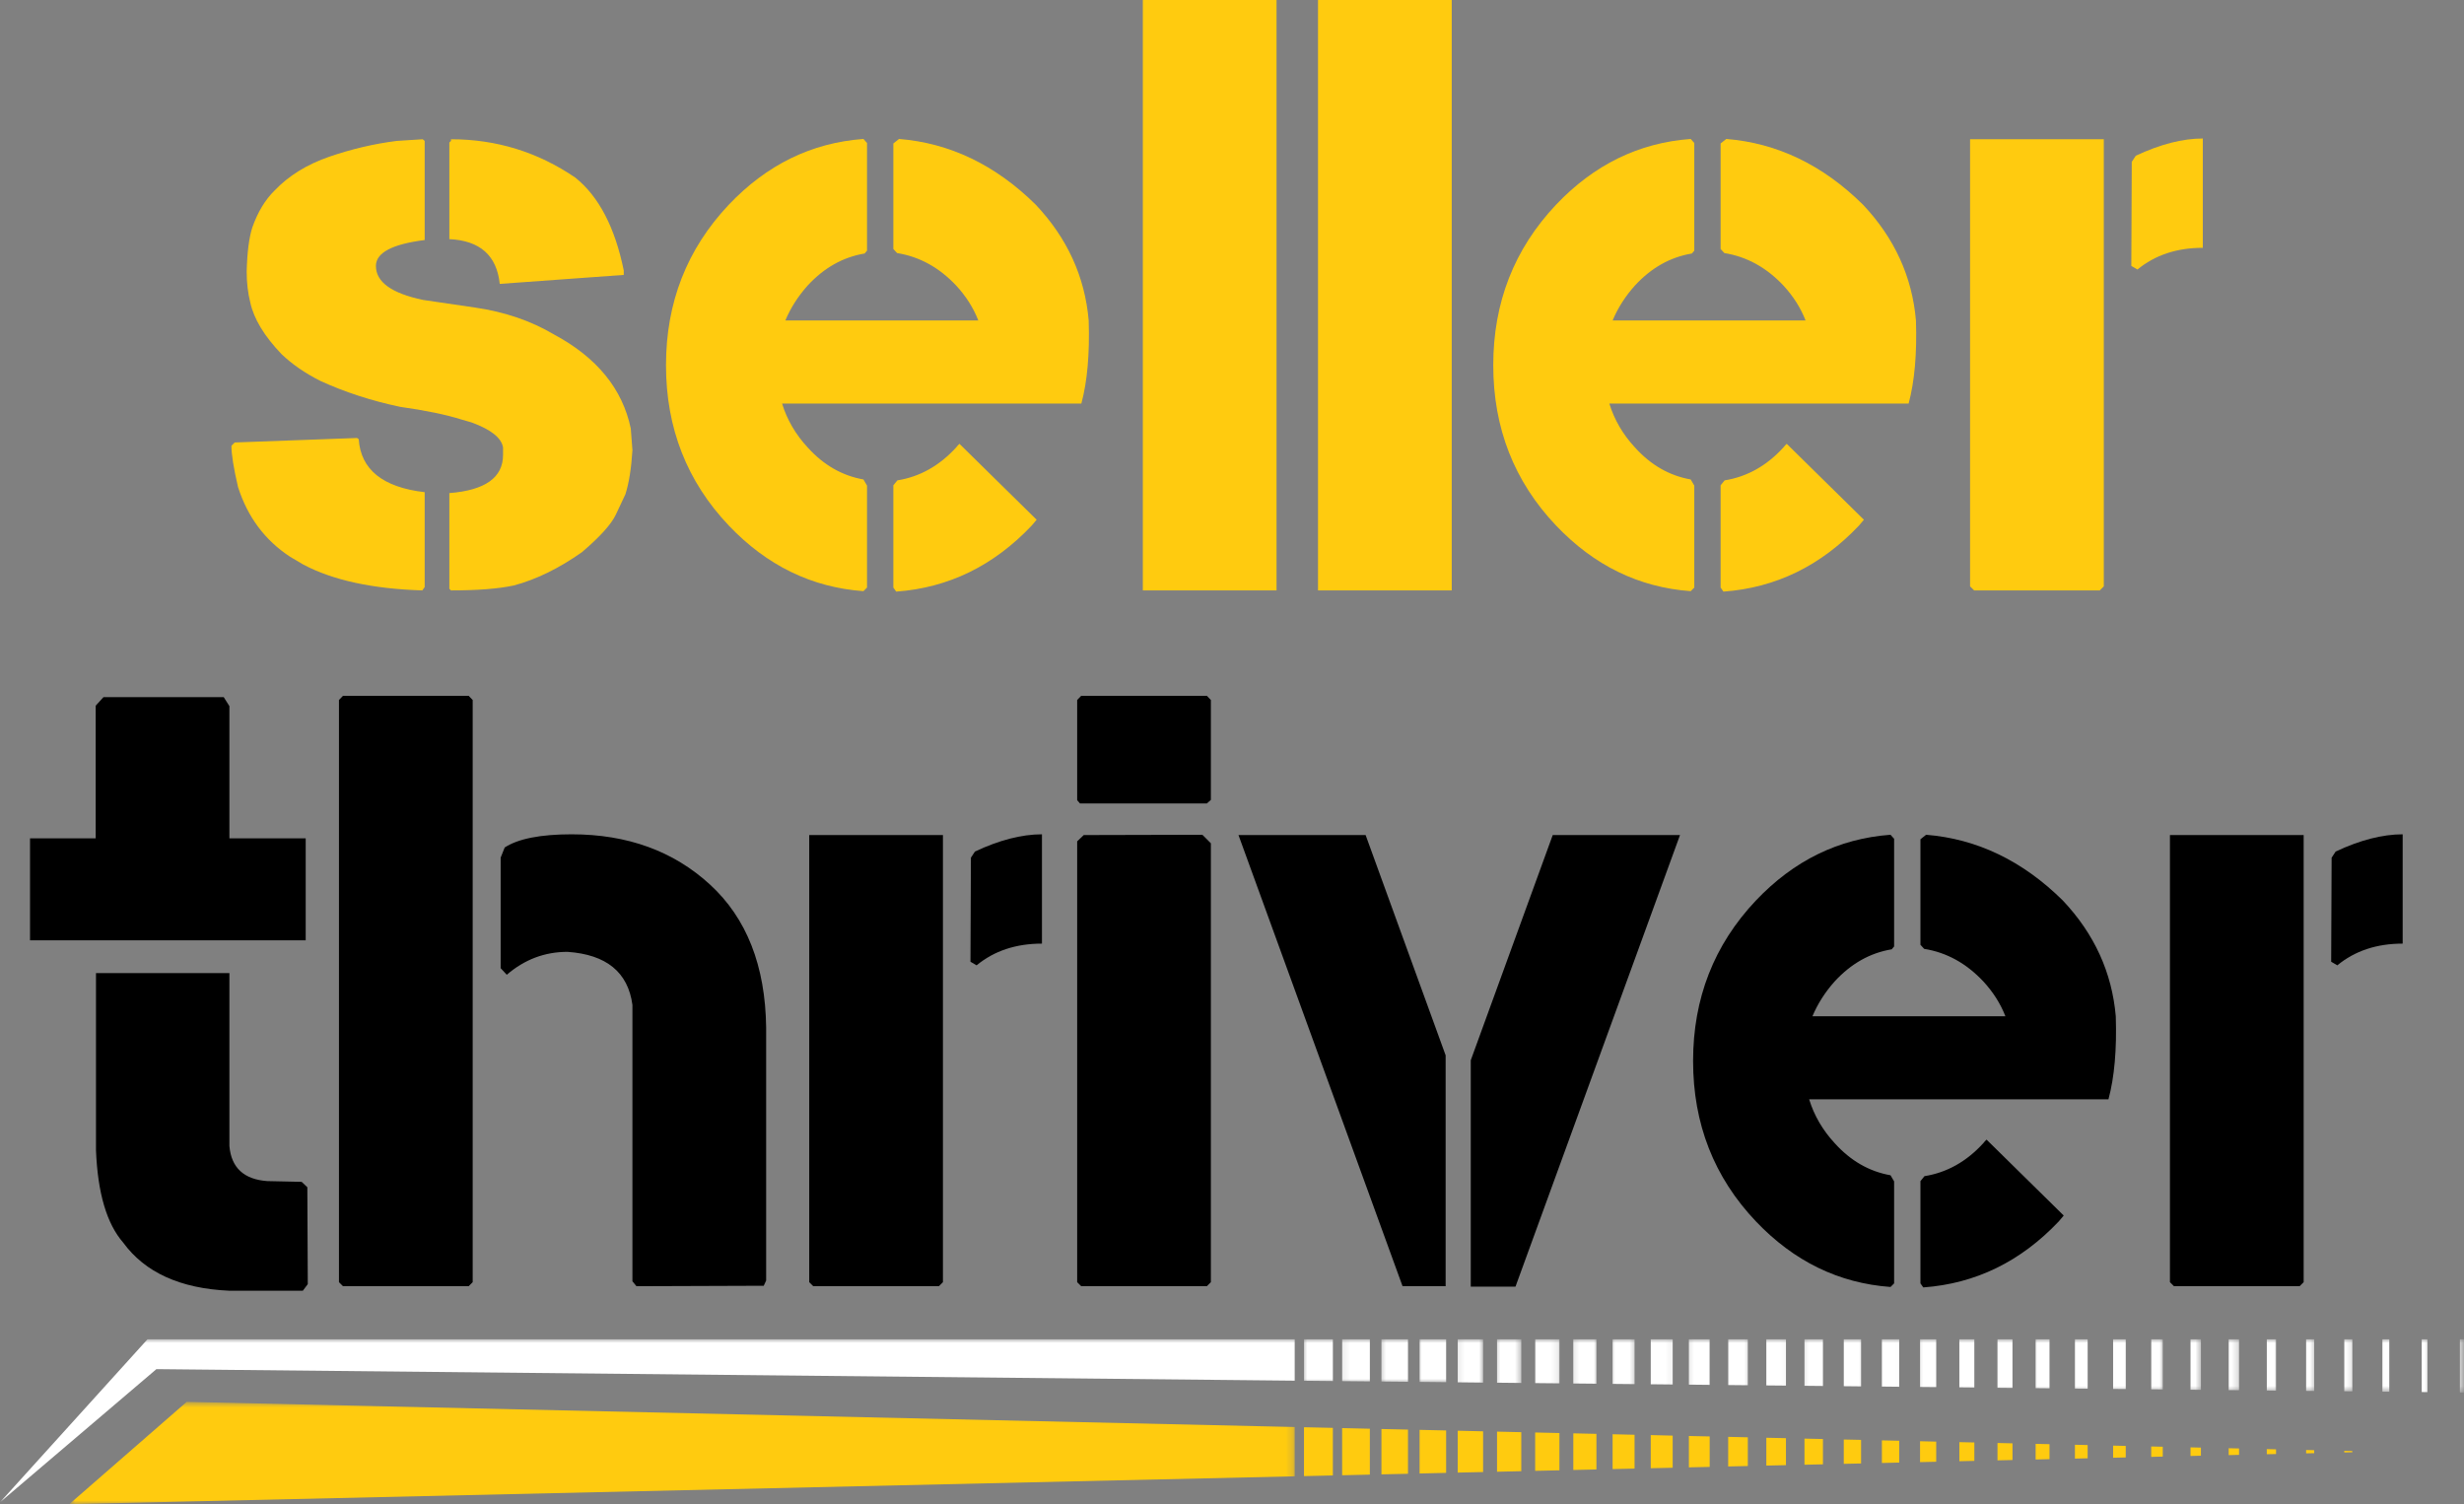 <svg width="344" height="210" viewBox="0 0 344 210" fill="none" xmlns="http://www.w3.org/2000/svg">
<rect x="0" y="0" width="344" height="210" fill="#808080" stroke="none"/>
<path d="M32.028 135.859V160.004C32.289 163.03 34.053 164.661 37.311 164.896L42.114 165L42.907 165.753L42.97 179.279L42.281 180.199H31.965C25.168 179.89 20.25 177.659 17.202 173.488C14.905 170.854 13.636 166.558 13.401 160.589V135.859H32.028ZM4.192 131.28V117.044H13.36V98.522L14.445 97.33H31.234L32.028 98.585V117.044H42.678V131.28H4.192Z" fill="black"/>
<path d="M47.887 179.572L47.323 179.008V97.728L47.887 97.143H65.428L65.992 97.728V179.008L65.428 179.572H47.887ZM69.896 119.741L70.46 118.32C72.34 117.097 75.456 116.48 79.815 116.48C87.594 116.48 94.036 118.822 99.131 123.504C104.236 128.187 106.847 134.83 106.962 143.427V178.778L106.627 179.509L88.857 179.572L88.293 178.882V140.291C87.677 135.734 84.66 133.267 79.231 132.891C76.056 132.891 73.227 133.957 70.753 136.089L69.896 135.169V119.741Z" fill="black"/>
<path d="M145.468 131.741C141.834 131.741 138.791 132.755 136.342 134.773L135.486 134.271L135.549 119.742L136.113 118.885C139.522 117.285 142.638 116.48 145.468 116.48V131.741ZM131.644 116.585V179.008L131.08 179.572H113.539L112.976 179.008V116.585H131.644Z" fill="black"/>
<path d="M169.052 179.008L168.488 179.572H150.948L150.384 179.008V117.463L151.303 116.585L167.862 116.543L169.052 117.735V179.008ZM150.781 112.174L150.384 111.714V97.728L150.948 97.143H168.488L169.052 97.728V111.672L168.488 112.174H150.781Z" fill="black"/>
<path d="M190.654 116.584L201.826 147.336V179.572H195.812L172.904 116.584H190.654ZM234.547 116.584L211.577 179.635H205.334V148.026L216.777 116.584H234.547Z" fill="black"/>
<path d="M287.429 170.52C282.109 176.139 275.803 179.212 268.51 179.74L268.113 179.175V164.897L268.677 164.207C271.809 163.705 274.545 162.174 276.884 159.608C277.035 159.415 277.186 159.247 277.343 159.106L288.118 169.705C287.878 169.972 287.648 170.243 287.429 170.52ZM279.974 141.88C279.29 140.124 278.262 138.504 276.884 137.009C274.514 134.49 271.768 132.975 268.635 132.473L268.113 131.909V117.17L268.907 116.543C276.017 117.118 282.381 120.175 287.993 125.721C292.388 130.377 294.852 135.766 295.385 141.88C295.536 146.511 295.197 150.378 294.362 153.483H252.577C253.272 155.74 254.462 157.784 256.148 159.608C258.362 162.064 260.956 163.554 263.937 164.082L264.438 164.939V179.175L263.937 179.677C256.712 179.149 250.447 176.097 245.143 170.52C239.296 164.364 236.373 156.901 236.373 148.131C236.373 139.382 239.296 131.909 245.143 125.721C250.447 120.134 256.712 117.076 263.937 116.543L264.438 117.108V132.138L264.104 132.536C261.081 133.037 258.429 134.532 256.148 137.009C254.812 138.504 253.773 140.124 253.037 141.88H279.974Z" fill="black"/>
<path d="M335.438 131.741C331.805 131.741 328.761 132.755 326.313 134.773L325.457 134.271L325.519 119.742L326.083 118.885C329.492 117.285 332.609 116.48 335.438 116.48V131.741ZM321.615 116.585V179.008L321.051 179.572H303.51L302.946 179.008V116.585H321.615Z" fill="black"/>
<path d="M233.525 200.43L230.461 200.357V204.982L233.525 204.915V200.43Z" fill="#FFCB0F"/>
<path d="M228.2 200.31L225.136 200.237V205.103L228.2 205.035V200.31Z" fill="#FFCB0F"/>
<path d="M222.878 200.185L219.651 200.112V205.228L222.878 205.155V200.185Z" fill="#FFCB0F"/>
<path d="M238.689 200.545L235.786 200.483V204.862L238.689 204.8V200.545Z" fill="#FFCB0F"/>
<path d="M249.338 200.786L246.598 200.729V204.617L249.338 204.554V200.786Z" fill="#FFCB0F"/>
<path d="M244.013 200.666L241.272 200.603V204.737L244.013 204.675V200.666Z" fill="#FFCB0F"/>
<path d="M217.713 200.07L214.325 199.992V205.349L217.713 205.275V200.07Z" fill="#FFCB0F"/>
<path d="M259.826 201.026L257.409 200.974V204.371L259.826 204.319V201.026Z" fill="#FFCB0F"/>
<path d="M191.245 199.469L187.377 199.38V205.965L191.245 205.876V199.469Z" fill="#FFCB0F"/>
<path d="M196.57 199.589L192.863 199.506V205.84L196.57 205.757V199.589Z" fill="#FFCB0F"/>
<path d="M182.052 206.085L186.082 205.991V199.349L182.052 199.26V206.085Z" fill="#FFCB0F"/>
<path d="M212.388 199.95L209 199.871V205.474L212.388 205.396V199.95Z" fill="#FFCB0F"/>
<path d="M201.895 199.709L198.188 199.625V205.719L201.895 205.631V199.709Z" fill="#FFCB0F"/>
<path d="M207.057 199.83L203.513 199.746V205.594L207.057 205.516V199.83Z" fill="#FFCB0F"/>
<path d="M254.502 200.906L251.923 200.849V204.497L254.502 204.439V200.906Z" fill="#FFCB0F"/>
<path d="M312.594 202.223L311.147 202.192V203.154L312.594 203.117V202.223Z" fill="#FFCB0F"/>
<path d="M301.945 201.983L300.331 201.946V203.4L301.945 203.358V201.983Z" fill="#FFCB0F"/>
<path d="M317.758 202.343L316.468 202.312V203.028L317.758 203.002V202.343Z" fill="#FFCB0F"/>
<path d="M307.271 202.103L305.819 202.071V203.274L307.271 203.237V202.103Z" fill="#FFCB0F"/>
<mask id="mask0_3320_2816" style="mask-type:luminance" maskUnits="userSpaceOnUse" x="9" y="195" width="172" height="15">
<path d="M9.663 195.685H180.779V210H9.663V195.685Z" fill="white"/>
</mask>
<g mask="url(#mask0_3320_2816)">
<path d="M180.758 199.229L26.066 195.717L9.674 210L180.758 206.112V199.229Z" fill="#FFCB0F"/>
</g>
<path d="M328.407 202.584L327.284 202.558V202.782L328.407 202.756V202.584Z" fill="#FFCB0F"/>
<path d="M323.082 202.464L321.959 202.438V202.908L323.082 202.882V202.464Z" fill="#FFCB0F"/>
<path d="M296.776 201.868L295.012 201.826V203.519L296.776 203.477V201.868Z" fill="#FFCB0F"/>
<path d="M280.964 201.507L278.871 201.46V203.885L280.964 203.838V201.507Z" fill="#FFCB0F"/>
<path d="M275.639 201.387L273.546 201.34V204.005L275.639 203.958V201.387Z" fill="#FFCB0F"/>
<path d="M265.151 201.147L262.734 201.094V204.251L265.151 204.194V201.147Z" fill="#FFCB0F"/>
<path d="M270.314 201.267L268.059 201.214V204.131L270.314 204.078V201.267Z" fill="#FFCB0F"/>
<path d="M286.132 201.622L284.195 201.581V203.765L286.132 203.718V201.622Z" fill="#FFCB0F"/>
<path d="M291.456 201.748L289.681 201.706V203.64L291.456 203.598V201.748Z" fill="#FFCB0F"/>
<mask id="mask1_3320_2816" style="mask-type:luminance" maskUnits="userSpaceOnUse" x="224" y="186" width="5" height="9">
<path d="M224.541 186.978H228.55V194.342H224.541V186.978Z" fill="white"/>
</mask>
<g mask="url(#mask1_3320_2816)">
<path d="M228.201 186.978H225.137V193.208L228.201 193.239V186.978Z" fill="white"/>
</g>
<mask id="mask2_3320_2816" style="mask-type:luminance" maskUnits="userSpaceOnUse" x="261" y="186" width="5" height="9">
<path d="M261.961 186.978H265.97V194.342H261.961V186.978Z" fill="white"/>
</mask>
<g mask="url(#mask2_3320_2816)">
<path d="M265.149 186.978H262.732V193.584L265.149 193.61V186.978Z" fill="white"/>
</g>
<mask id="mask3_3320_2816" style="mask-type:luminance" maskUnits="userSpaceOnUse" x="229" y="186" width="5" height="9">
<path d="M229.889 186.978H233.898V194.342H229.889V186.978Z" fill="white"/>
</mask>
<g mask="url(#mask3_3320_2816)">
<path d="M233.525 186.978H230.461V193.26L233.525 193.291V186.978Z" fill="white"/>
</g>
<mask id="mask4_3320_2816" style="mask-type:luminance" maskUnits="userSpaceOnUse" x="235" y="186" width="5" height="9">
<path d="M235.232 186.978H239.242V194.342H235.232V186.978Z" fill="white"/>
</mask>
<g mask="url(#mask4_3320_2816)">
<path d="M238.689 186.978H235.786V193.313L238.689 193.344V186.978Z" fill="white"/>
</g>
<mask id="mask5_3320_2816" style="mask-type:luminance" maskUnits="userSpaceOnUse" x="256" y="186" width="5" height="9">
<path d="M256.616 186.978H260.626V194.342H256.616V186.978Z" fill="white"/>
</mask>
<g mask="url(#mask5_3320_2816)">
<path d="M259.826 186.978H257.409V193.532L259.826 193.558V186.978Z" fill="white"/>
</g>
<mask id="mask6_3320_2816" style="mask-type:luminance" maskUnits="userSpaceOnUse" x="245" y="186" width="5" height="9">
<path d="M245.925 186.978H249.934V194.342H245.925V186.978Z" fill="white"/>
</mask>
<g mask="url(#mask6_3320_2816)">
<path d="M249.337 186.978H246.597V193.422L249.337 193.448V186.978Z" fill="white"/>
</g>
<mask id="mask7_3320_2816" style="mask-type:luminance" maskUnits="userSpaceOnUse" x="251" y="186" width="5" height="9">
<path d="M251.271 186.978H255.28V194.342H251.271V186.978Z" fill="white"/>
</mask>
<g mask="url(#mask7_3320_2816)">
<path d="M254.502 186.978H251.923V193.474L254.502 193.5V186.978Z" fill="white"/>
</g>
<mask id="mask8_3320_2816" style="mask-type:luminance" maskUnits="userSpaceOnUse" x="240" y="186" width="5" height="9">
<path d="M240.577 186.978H244.586V194.342H240.577V186.978Z" fill="white"/>
</mask>
<g mask="url(#mask8_3320_2816)">
<path d="M244.012 186.978H241.271V193.37L244.012 193.396V186.978Z" fill="white"/>
</g>
<mask id="mask9_3320_2816" style="mask-type:luminance" maskUnits="userSpaceOnUse" x="197" y="186" width="7" height="8">
<path d="M197.812 186.978H203.158V193.004H197.812V186.978Z" fill="white"/>
</mask>
<g mask="url(#mask9_3320_2816)">
<path d="M201.894 186.978H198.188V192.931L201.894 192.973V186.978Z" fill="white"/>
</g>
<mask id="mask10_3320_2816" style="mask-type:luminance" maskUnits="userSpaceOnUse" x="192" y="186" width="6" height="8">
<path d="M192.468 186.978H197.814V193.004H192.468V186.978Z" fill="white"/>
</mask>
<g mask="url(#mask10_3320_2816)">
<path d="M196.571 186.978H192.864V192.879L196.571 192.915V186.978Z" fill="white"/>
</g>
<mask id="mask11_3320_2816" style="mask-type:luminance" maskUnits="userSpaceOnUse" x="181" y="186" width="7" height="8">
<path d="M181.775 186.978H187.121V193.004H181.775V186.978Z" fill="white"/>
</mask>
<g mask="url(#mask11_3320_2816)">
<path d="M182.054 192.769L186.084 192.811V186.978H182.054V192.769Z" fill="white"/>
</g>
<mask id="mask12_3320_2816" style="mask-type:luminance" maskUnits="userSpaceOnUse" x="187" y="186" width="6" height="8">
<path d="M187.121 186.978H192.467V193.004H187.121V186.978Z" fill="white"/>
</mask>
<g mask="url(#mask12_3320_2816)">
<path d="M191.246 186.978H187.378V192.826L191.246 192.863V186.978Z" fill="white"/>
</g>
<mask id="mask13_3320_2816" style="mask-type:luminance" maskUnits="userSpaceOnUse" x="213" y="186" width="5" height="9">
<path d="M213.85 186.978H217.859V194.342H213.85V186.978Z" fill="white"/>
</mask>
<g mask="url(#mask13_3320_2816)">
<path d="M217.713 186.978H214.325V193.098L217.713 193.13V186.978Z" fill="white"/>
</g>
<mask id="mask14_3320_2816" style="mask-type:luminance" maskUnits="userSpaceOnUse" x="203" y="186" width="5" height="9">
<path d="M203.156 186.978H207.166V194.342H203.156V186.978Z" fill="white"/>
</mask>
<g mask="url(#mask14_3320_2816)">
<path d="M207.058 186.978H203.514V192.988L207.058 193.025V186.978Z" fill="white"/>
</g>
<mask id="mask15_3320_2816" style="mask-type:luminance" maskUnits="userSpaceOnUse" x="219" y="186" width="5" height="9">
<path d="M219.196 186.978H223.206V194.342H219.196V186.978Z" fill="white"/>
</mask>
<g mask="url(#mask15_3320_2816)">
<path d="M222.875 186.978H219.648V193.15L222.875 193.182V186.978Z" fill="white"/>
</g>
<mask id="mask16_3320_2816" style="mask-type:luminance" maskUnits="userSpaceOnUse" x="208" y="186" width="5" height="9">
<path d="M208.504 186.978H212.513V194.342H208.504V186.978Z" fill="white"/>
</mask>
<g mask="url(#mask16_3320_2816)">
<path d="M212.388 186.978H209V193.041L212.388 193.077V186.978Z" fill="white"/>
</g>
<mask id="mask17_3320_2816" style="mask-type:luminance" maskUnits="userSpaceOnUse" x="288" y="186" width="5" height="9">
<path d="M288.691 186.978H292.701V194.342H288.691V186.978Z" fill="white"/>
</mask>
<g mask="url(#mask17_3320_2816)">
<path d="M291.459 186.978H289.684V193.861L291.459 193.877V186.978Z" fill="white"/>
</g>
<mask id="mask18_3320_2816" style="mask-type:luminance" maskUnits="userSpaceOnUse" x="331" y="186" width="4" height="9">
<path d="M331.455 186.978H334.128V194.342H331.455V186.978Z" fill="white"/>
</mask>
<g mask="url(#mask18_3320_2816)">
<path d="M333.571 186.978H332.61V194.295L333.571 194.3V186.978Z" fill="white"/>
</g>
<mask id="mask19_3320_2816" style="mask-type:luminance" maskUnits="userSpaceOnUse" x="326" y="186" width="3" height="9">
<path d="M326.11 186.978H328.783V194.342H326.11V186.978Z" fill="white"/>
</mask>
<g mask="url(#mask19_3320_2816)">
<path d="M328.408 186.978H327.285V194.237L328.408 194.248V186.978Z" fill="white"/>
</g>
<mask id="mask20_3320_2816" style="mask-type:luminance" maskUnits="userSpaceOnUse" x="320" y="186" width="4" height="9">
<path d="M320.765 186.978H323.438V194.342H320.765V186.978Z" fill="white"/>
</mask>
<g mask="url(#mask20_3320_2816)">
<path d="M323.082 186.978H321.96V194.185L323.082 194.196V186.978Z" fill="white"/>
</g>
<mask id="mask21_3320_2816" style="mask-type:luminance" maskUnits="userSpaceOnUse" x="343" y="186" width="2" height="9">
<path d="M343.4 186.978H344.001V194.421H343.4V186.978Z" fill="white"/>
</mask>
<g mask="url(#mask21_3320_2816)">
<path d="M343.422 186.978V194.405L344.002 194.41V186.978H343.422Z" fill="white"/>
</g>
<mask id="mask22_3320_2816" style="mask-type:luminance" maskUnits="userSpaceOnUse" x="315" y="186" width="4" height="9">
<path d="M315.418 186.978H318.091V194.342H315.418V186.978Z" fill="white"/>
</mask>
<g mask="url(#mask22_3320_2816)">
<path d="M317.759 186.978H316.47V194.128L317.759 194.143V186.978Z" fill="white"/>
</g>
<mask id="mask23_3320_2816" style="mask-type:luminance" maskUnits="userSpaceOnUse" x="0" y="186" width="182" height="24">
<path d="M0 186.978H181.776V210H0V186.978Z" fill="white"/>
</mask>
<g mask="url(#mask23_3320_2816)">
<path d="M180.758 186.978H20.595L0 209.739L21.837 191.149L180.758 192.759V186.978Z" fill="white"/>
</g>
<mask id="mask24_3320_2816" style="mask-type:luminance" maskUnits="userSpaceOnUse" x="336" y="186" width="4" height="10">
<path d="M336.802 186.978H339.475V195.68H336.802V186.978Z" fill="white"/>
</mask>
<g mask="url(#mask24_3320_2816)">
<path d="M338.896 186.978H338.097V194.347L338.896 194.358V186.978Z" fill="white"/>
</g>
<mask id="mask25_3320_2816" style="mask-type:luminance" maskUnits="userSpaceOnUse" x="272" y="186" width="5" height="9">
<path d="M272.652 186.978H276.662V194.342H272.652V186.978Z" fill="white"/>
</mask>
<g mask="url(#mask25_3320_2816)">
<path d="M275.638 186.978H273.545V193.694L275.638 193.715V186.978Z" fill="white"/>
</g>
<mask id="mask26_3320_2816" style="mask-type:luminance" maskUnits="userSpaceOnUse" x="277" y="186" width="6" height="9">
<path d="M277.997 186.978H282.006V194.342H277.997V186.978Z" fill="white"/>
</mask>
<g mask="url(#mask26_3320_2816)">
<path d="M280.963 186.978H278.869V193.751L280.963 193.772V186.978Z" fill="white"/>
</g>
<mask id="mask27_3320_2816" style="mask-type:luminance" maskUnits="userSpaceOnUse" x="283" y="186" width="5" height="9">
<path d="M283.346 186.978H287.355V194.342H283.346V186.978Z" fill="white"/>
</mask>
<g mask="url(#mask27_3320_2816)">
<path d="M286.132 186.978H284.195V193.804L286.132 193.824V186.978Z" fill="white"/>
</g>
<mask id="mask28_3320_2816" style="mask-type:luminance" maskUnits="userSpaceOnUse" x="267" y="186" width="5" height="9">
<path d="M267.308 186.978H271.317V194.342H267.308V186.978Z" fill="white"/>
</mask>
<g mask="url(#mask28_3320_2816)">
<path d="M270.316 186.978H268.061V193.642L270.316 193.662V186.978Z" fill="white"/>
</g>
<mask id="mask29_3320_2816" style="mask-type:luminance" maskUnits="userSpaceOnUse" x="304" y="186" width="4" height="9">
<path d="M304.729 186.978H307.401V194.342H304.729V186.978Z" fill="white"/>
</mask>
<g mask="url(#mask29_3320_2816)">
<path d="M307.271 186.978H305.819V194.023L307.271 194.039V186.978Z" fill="white"/>
</g>
<mask id="mask30_3320_2816" style="mask-type:luminance" maskUnits="userSpaceOnUse" x="310" y="186" width="3" height="9">
<path d="M310.071 186.978H312.744V194.342H310.071V186.978Z" fill="white"/>
</mask>
<g mask="url(#mask30_3320_2816)">
<path d="M312.594 186.978H311.148V194.076L312.594 194.091V186.978Z" fill="white"/>
</g>
<mask id="mask31_3320_2816" style="mask-type:luminance" maskUnits="userSpaceOnUse" x="299" y="186" width="4" height="9">
<path d="M299.381 186.978H302.054V194.342H299.381V186.978Z" fill="white"/>
</mask>
<g mask="url(#mask31_3320_2816)">
<path d="M301.946 186.978H300.333V193.966L301.946 193.981V186.978Z" fill="white"/>
</g>
<mask id="mask32_3320_2816" style="mask-type:luminance" maskUnits="userSpaceOnUse" x="294" y="186" width="5" height="9">
<path d="M294.036 186.978H298.045V194.342H294.036V186.978Z" fill="white"/>
</mask>
<g mask="url(#mask32_3320_2816)">
<path d="M296.776 186.978H295.012V193.914L296.776 193.929V186.978Z" fill="white"/>
</g>
<path d="M80.317 24.794C83.6 27.428 85.856 31.75 87.082 37.755V38.382L69.771 39.636C69.354 35.664 67.005 33.584 62.734 33.386V19.902L62.964 19.672V19.442C69.296 19.442 75.081 21.229 80.317 24.794ZM33.228 67.984C32.612 65.339 32.31 63.421 32.31 62.235L32.769 61.775L49.85 61.148L50.08 61.315C50.372 65.569 53.442 68.036 59.289 68.715V81.969L58.955 82.429C51.991 82.21 46.452 81.002 42.333 78.813L40.495 77.726C36.987 75.426 34.565 72.18 33.228 67.984ZM64.447 58.576C62.233 57.881 59.372 57.291 55.864 56.8C51.855 55.953 48.143 54.745 44.734 53.183C42.604 52.111 40.793 50.862 39.305 49.441C36.893 46.922 35.442 44.518 34.941 42.229C34.607 40.891 34.44 39.459 34.44 37.922C34.507 35.204 34.774 33.145 35.233 31.734C35.995 29.591 37.029 27.882 38.324 26.612C40.312 24.522 42.876 22.944 46.008 21.867C49.14 20.796 52.273 20.064 55.405 19.672L59.017 19.442L59.289 19.672V33.511C54.747 34.086 52.481 35.288 52.481 37.128C52.481 39.375 54.674 40.953 59.059 41.873C59.779 41.988 62.202 42.343 66.326 42.939C70.46 43.54 74.136 44.795 77.352 46.702C83.334 49.911 86.905 54.286 88.064 59.831L88.294 62.862C88.137 65.386 87.813 67.435 87.312 69.008C87.072 69.541 86.628 70.487 85.976 71.851C85.334 73.205 83.752 74.956 81.236 77.098C78.03 79.356 74.867 80.903 71.734 81.739C69.589 82.199 66.665 82.429 62.964 82.429L62.734 82.199V68.841C67.73 68.454 70.231 66.677 70.231 63.51V62.465C70.006 61.127 68.539 59.967 65.825 58.974L64.447 58.576Z" fill="#FFCB0F"/>
<path d="M144.036 73.377C138.717 78.995 132.41 82.068 125.117 82.596L124.721 82.032V67.754L125.285 67.064C128.417 66.562 131.152 65.031 133.491 62.465C133.642 62.271 133.794 62.104 133.95 61.963L144.725 72.562C144.485 72.828 144.256 73.1 144.036 73.377ZM136.582 44.737C135.898 42.981 134.869 41.361 133.491 39.866C131.121 37.347 128.375 35.831 125.243 35.33L124.721 34.765V20.027L125.514 19.4C132.624 19.975 138.988 23.032 144.6 28.577C148.996 33.234 151.46 38.622 151.992 44.737C152.144 49.367 151.804 53.235 150.969 56.339H109.185C109.879 58.597 111.069 60.641 112.755 62.465C114.969 64.921 117.564 66.41 120.544 66.938L121.046 67.795V82.032L120.544 82.534C113.319 82.006 107.055 78.954 101.751 73.377C95.904 67.221 92.981 59.757 92.981 50.988C92.981 42.239 95.904 34.765 101.751 28.577C107.055 22.99 113.319 19.933 120.544 19.4L121.046 19.964V34.995L120.711 35.392C117.689 35.894 115.037 37.389 112.755 39.866C111.419 41.361 110.38 42.981 109.644 44.737H136.582Z" fill="#FFCB0F"/>
<path d="M178.219 82.429H159.551V0H178.219V82.429Z" fill="#FFCB0F"/>
<path d="M202.677 82.429H184.009V0H202.677V82.429Z" fill="#FFCB0F"/>
<path d="M259.531 73.377C254.211 78.995 247.905 82.068 240.612 82.596L240.215 82.032V67.754L240.779 67.064C243.911 66.562 246.646 65.031 248.985 62.465C249.137 62.271 249.288 62.104 249.445 61.963L260.22 72.562C259.979 72.828 259.75 73.1 259.531 73.377ZM252.076 44.737C251.392 42.981 250.363 41.361 248.985 39.866C246.615 37.347 243.869 35.831 240.737 35.33L240.215 34.765V20.027L241.008 19.4C248.119 19.975 254.482 23.032 260.094 28.577C264.49 33.234 266.954 38.622 267.486 44.737C267.638 49.367 267.299 53.235 266.463 56.339H224.679C225.373 58.597 226.563 60.641 228.25 62.465C230.463 64.921 233.058 66.41 236.039 66.938L236.54 67.795V82.032L236.039 82.534C228.813 82.006 222.549 78.954 217.245 73.377C211.398 67.221 208.475 59.757 208.475 50.988C208.475 42.239 211.398 34.765 217.245 28.577C222.549 22.99 228.813 19.933 236.039 19.4L236.54 19.964V34.995L236.206 35.392C233.183 35.894 230.531 37.389 228.25 39.866C226.913 41.361 225.874 42.981 225.138 44.737H252.076Z" fill="#FFCB0F"/>
<path d="M307.535 34.598C303.902 34.598 300.858 35.612 298.41 37.629L297.554 37.127L297.616 22.598L298.18 21.741C301.589 20.142 304.706 19.337 307.535 19.337V34.598ZM293.711 19.442V81.865L293.147 82.429H275.607L275.043 81.865V19.442H293.711Z" fill="#FFCB0F"/>
</svg>
